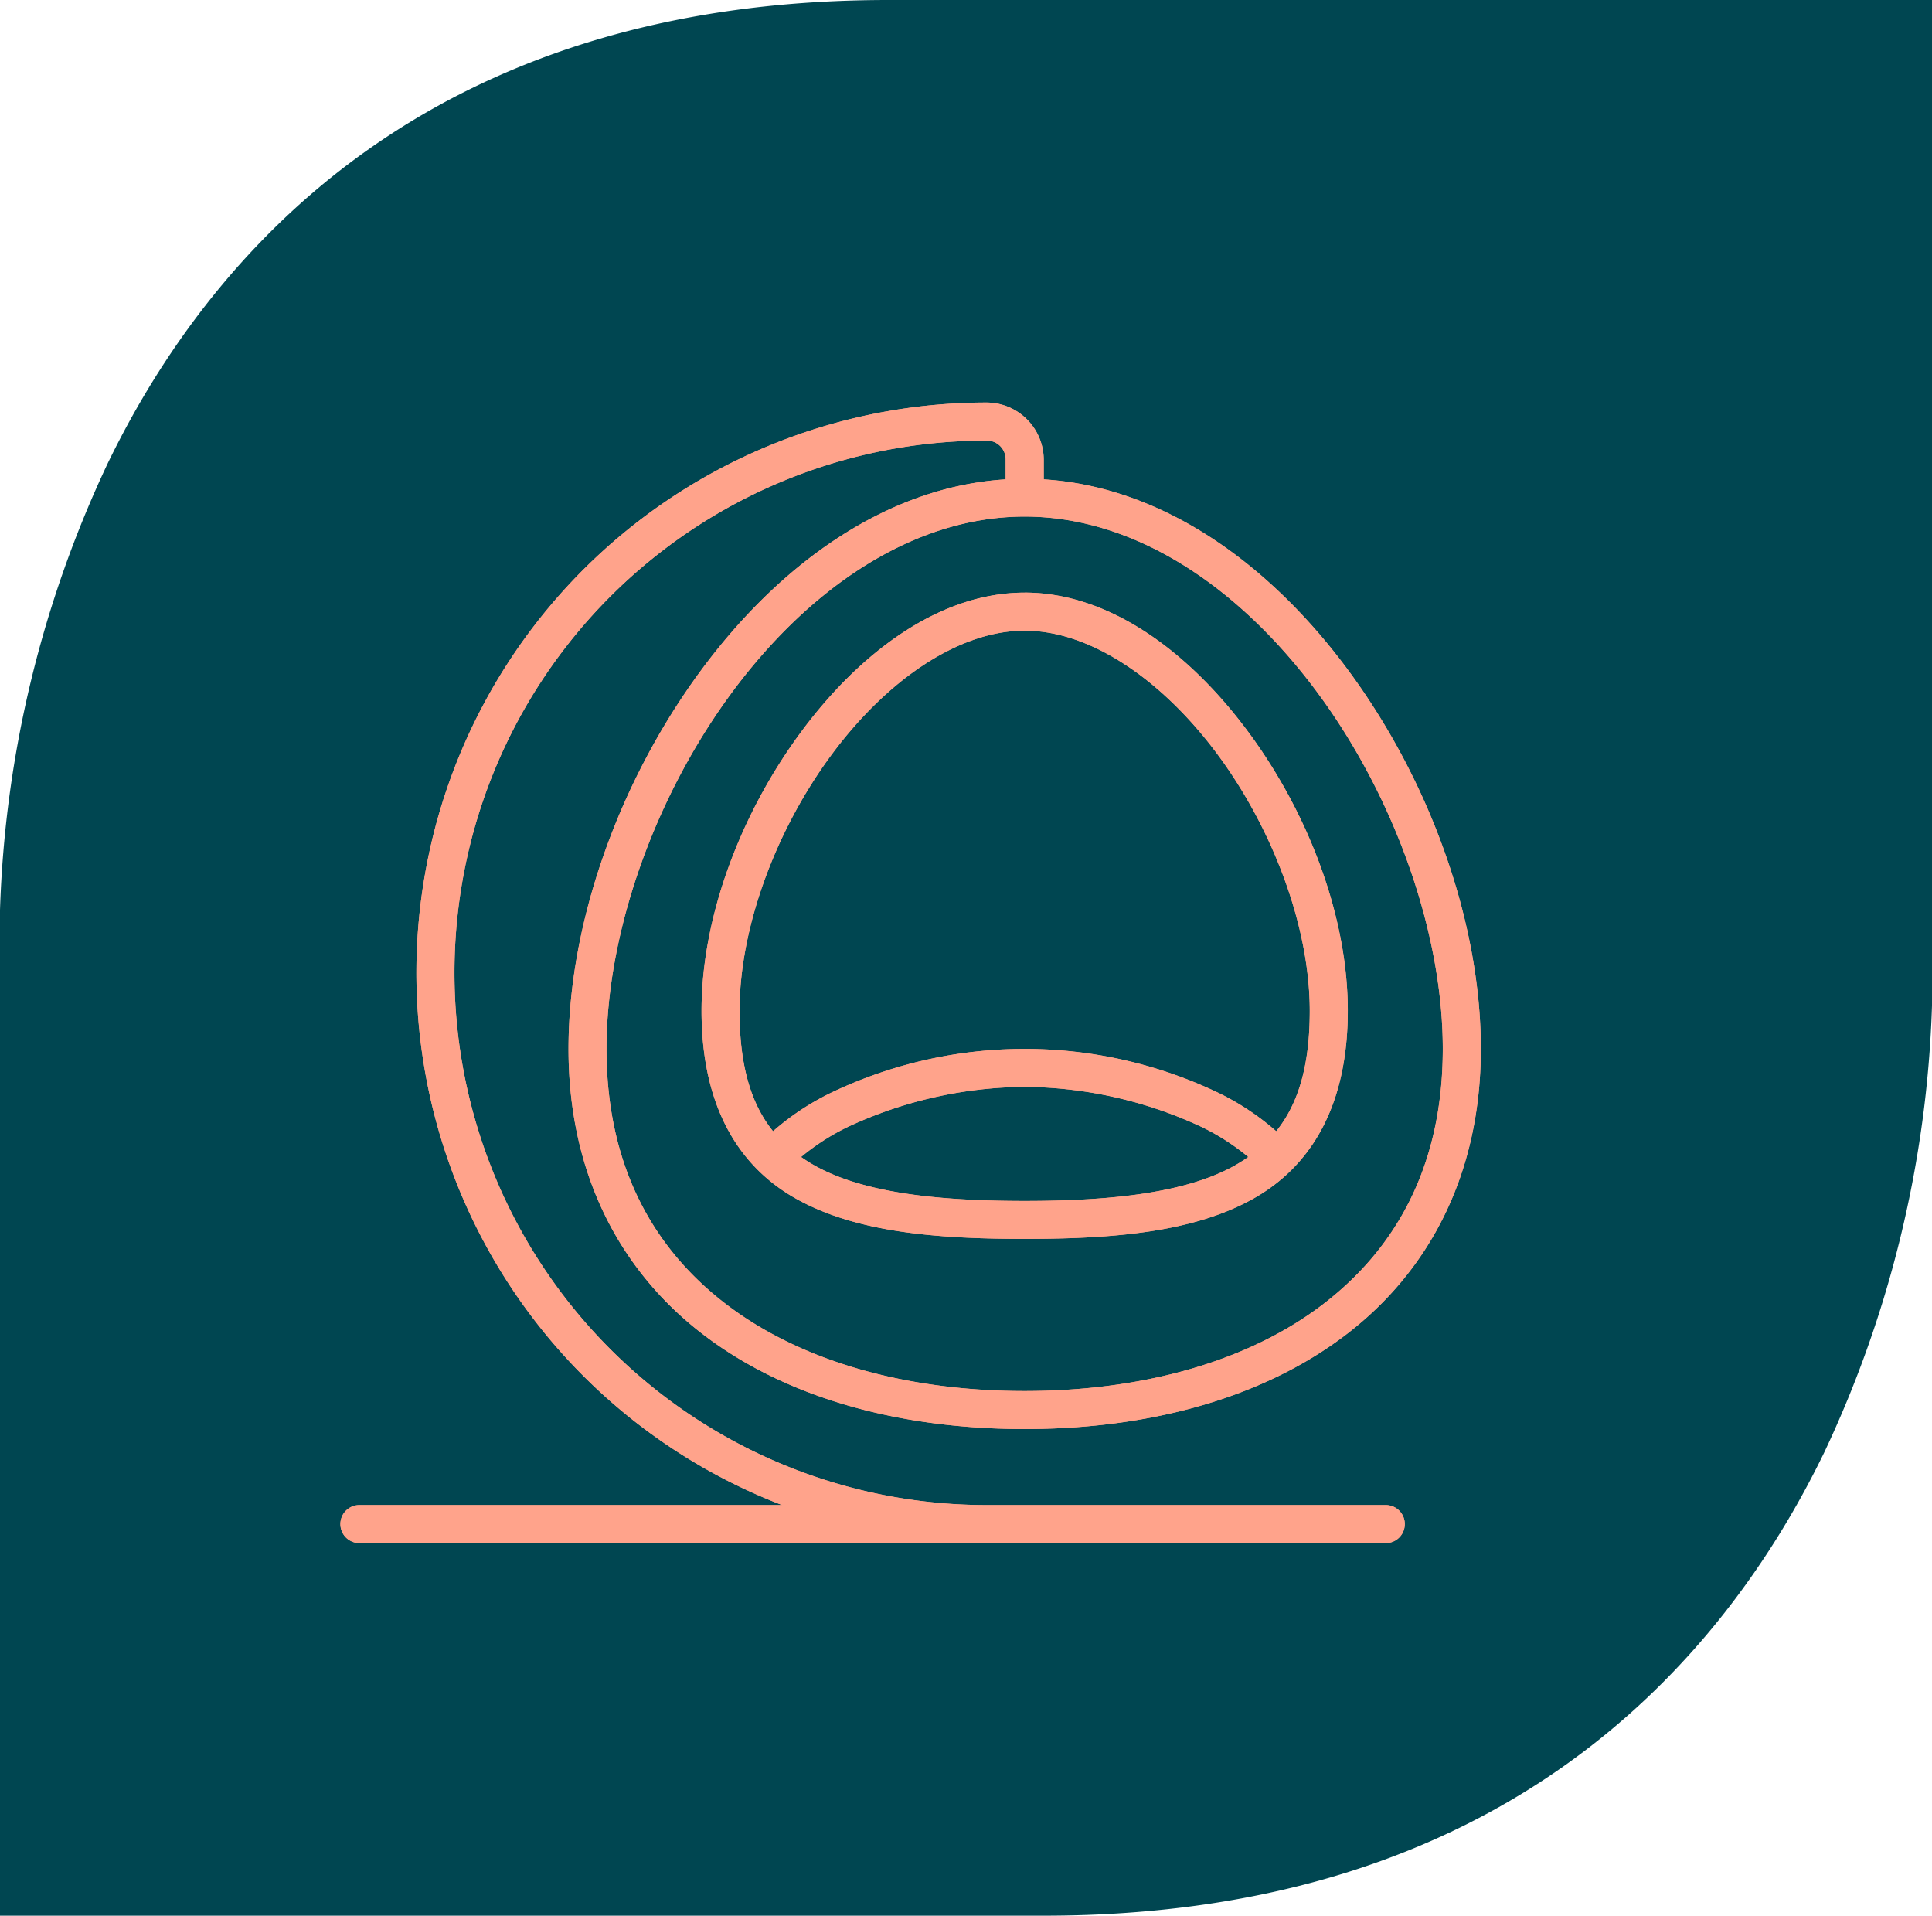 <svg xmlns="http://www.w3.org/2000/svg" xmlns:xlink="http://www.w3.org/1999/xlink" width="194.066" height="192.405" viewBox="0 0 194.066 192.405">
  <defs>
    <clipPath id="clip-path">
      <path id="Path_11971" data-name="Path 11971" d="M0,53H115.423V-62.422H0Z" transform="translate(0 62.422)" fill="#ffa38b"/>
    </clipPath>
  </defs>
  <g id="Group_6455" data-name="Group 6455" transform="translate(-314.166 -1943.591)">
    <g id="Group_3453" data-name="Group 3453" transform="translate(314.166 1943.591)">
      <path id="Path_11958" data-name="Path 11958" d="M44.945,0C-1.148,0-23.11,25.269-33.418,46.469A113.409,113.409,0,0,0-44.27,91.4V192.405H60.581c46.093,0,68.055-25.271,78.363-46.469a113.41,113.41,0,0,0,10.852-44.93V0Z" transform="translate(44.27)" fill="#004651"/>
    </g>
    <g id="Group_3470" data-name="Group 3470" transform="translate(347.925 1983.586)">
      <g id="Group_3469" data-name="Group 3469" transform="translate(0 0)" clip-path="url(#clip-path)">
        <g id="Group_3467" data-name="Group 3467" transform="translate(0.435 0.435)">
          <path id="Path_11969" data-name="Path 11969" d="M29.807,0A57.272,57.272,0,0,0,9.26,110.734H-33.2a1.908,1.908,0,0,0-1.908,1.908,1.908,1.908,0,0,0,1.908,1.91H69.9a1.909,1.909,0,1,0,0-3.818H29.807a53.458,53.458,0,0,1,0-106.916,1.881,1.881,0,0,1,1.908,1.91V7.716c-12.157.762-22.9,8.707-30.676,19.289C-7.145,38.14-12.194,52.273-12.194,64.913S-6.958,87.3,1.42,93.669s19.766,9.43,32.207,9.43,23.831-3.066,32.209-9.43S79.448,77.556,79.448,64.913,74.4,38.138,66.214,27.005C58.435,16.423,47.7,8.48,35.541,7.716V5.728A5.758,5.758,0,0,0,29.812,0Zm3.818,11.455c11.309,0,21.8,7.324,29.511,17.81S75.626,53.3,75.626,64.913s-4.593,20-12.108,25.713-18.084,8.654-29.894,8.654-22.381-2.946-29.9-8.654S-8.378,76.525-8.378,64.913s4.783-25.162,12.49-35.648,18.2-17.81,29.511-17.81Zm0,7.637c-8.561,0-16.588,6.017-22.538,14.1S1.169,51.59,1.169,61.093c0,9.412,3.587,15.576,9.532,18.892S24.554,84,33.625,84s16.982-.7,22.926-4.018,9.532-9.48,9.532-18.892c0-9.5-3.968-19.814-9.918-27.9s-13.977-14.1-22.538-14.1Zm0,3.818c6.712,0,13.96,5.07,19.465,12.549S62.263,52.674,62.263,61.1c0,5.6-1.185,9.378-3.369,12.089a26.021,26.021,0,0,0-5.749-3.829,45.122,45.122,0,0,0-39.043,0,26.034,26.034,0,0,0-5.751,3.829C6.17,70.476,4.985,66.691,4.985,61.1c0-8.421,3.669-18.158,9.173-25.637S26.909,22.91,33.621,22.91Zm0,45.821a42.676,42.676,0,0,1,17.816,4.044,22.986,22.986,0,0,1,4.652,3c-.447.309-.912.6-1.4.88-4.848,2.7-12.211,3.535-21.064,3.535s-16.216-.832-21.062-3.535c-.492-.274-.958-.571-1.4-.88a22.919,22.919,0,0,1,4.65-3A42.682,42.682,0,0,1,33.625,68.731Z" transform="translate(35.106)" fill="#ffa38b"/>
        </g>
        <g id="Group_3468" data-name="Group 3468" transform="translate(0.435 0.435)">
          <path id="Path_11970" data-name="Path 11970" d="M29.807,0A57.272,57.272,0,0,0,9.26,110.734H-33.2a1.908,1.908,0,0,0-1.908,1.908,1.908,1.908,0,0,0,1.908,1.91H69.9a1.909,1.909,0,1,0,0-3.818H29.807a53.458,53.458,0,0,1,0-106.916,1.881,1.881,0,0,1,1.908,1.91V7.716c-12.157.762-22.9,8.707-30.676,19.289C-7.145,38.14-12.194,52.273-12.194,64.913S-6.958,87.3,1.42,93.669s19.766,9.43,32.207,9.43,23.831-3.066,32.209-9.43S79.448,77.556,79.448,64.913,74.4,38.138,66.214,27.005C58.435,16.423,47.7,8.48,35.541,7.716V5.728A5.758,5.758,0,0,0,29.812,0Zm3.818,11.455c11.309,0,21.8,7.324,29.511,17.81S75.626,53.3,75.626,64.913s-4.593,20-12.108,25.713-18.084,8.654-29.894,8.654-22.381-2.946-29.9-8.654S-8.378,76.525-8.378,64.913s4.783-25.162,12.49-35.648,18.2-17.81,29.511-17.81Zm0,7.637c-8.561,0-16.588,6.017-22.538,14.1S1.169,51.59,1.169,61.093c0,9.412,3.587,15.576,9.532,18.892S24.554,84,33.625,84s16.982-.7,22.926-4.018,9.532-9.48,9.532-18.892c0-9.5-3.968-19.814-9.918-27.9s-13.977-14.1-22.538-14.1Zm0,3.818c6.712,0,13.96,5.07,19.465,12.549S62.263,52.674,62.263,61.1c0,5.6-1.185,9.378-3.369,12.089a26.021,26.021,0,0,0-5.749-3.829,45.122,45.122,0,0,0-39.043,0,26.034,26.034,0,0,0-5.751,3.829C6.17,70.476,4.985,66.691,4.985,61.1c0-8.421,3.669-18.158,9.173-25.637S26.909,22.91,33.621,22.91Zm0,45.821a42.676,42.676,0,0,1,17.816,4.044,22.986,22.986,0,0,1,4.652,3c-.447.309-.912.6-1.4.88-4.848,2.7-12.211,3.535-21.064,3.535s-16.216-.832-21.062-3.535c-.492-.274-.958-.571-1.4-.88a22.919,22.919,0,0,1,4.65-3,42.682,42.682,0,0,1,17.816-4.044Z" transform="translate(35.106)" fill="#ffa38b"/>
        </g>
      </g>
    </g>
  </g>
</svg>
